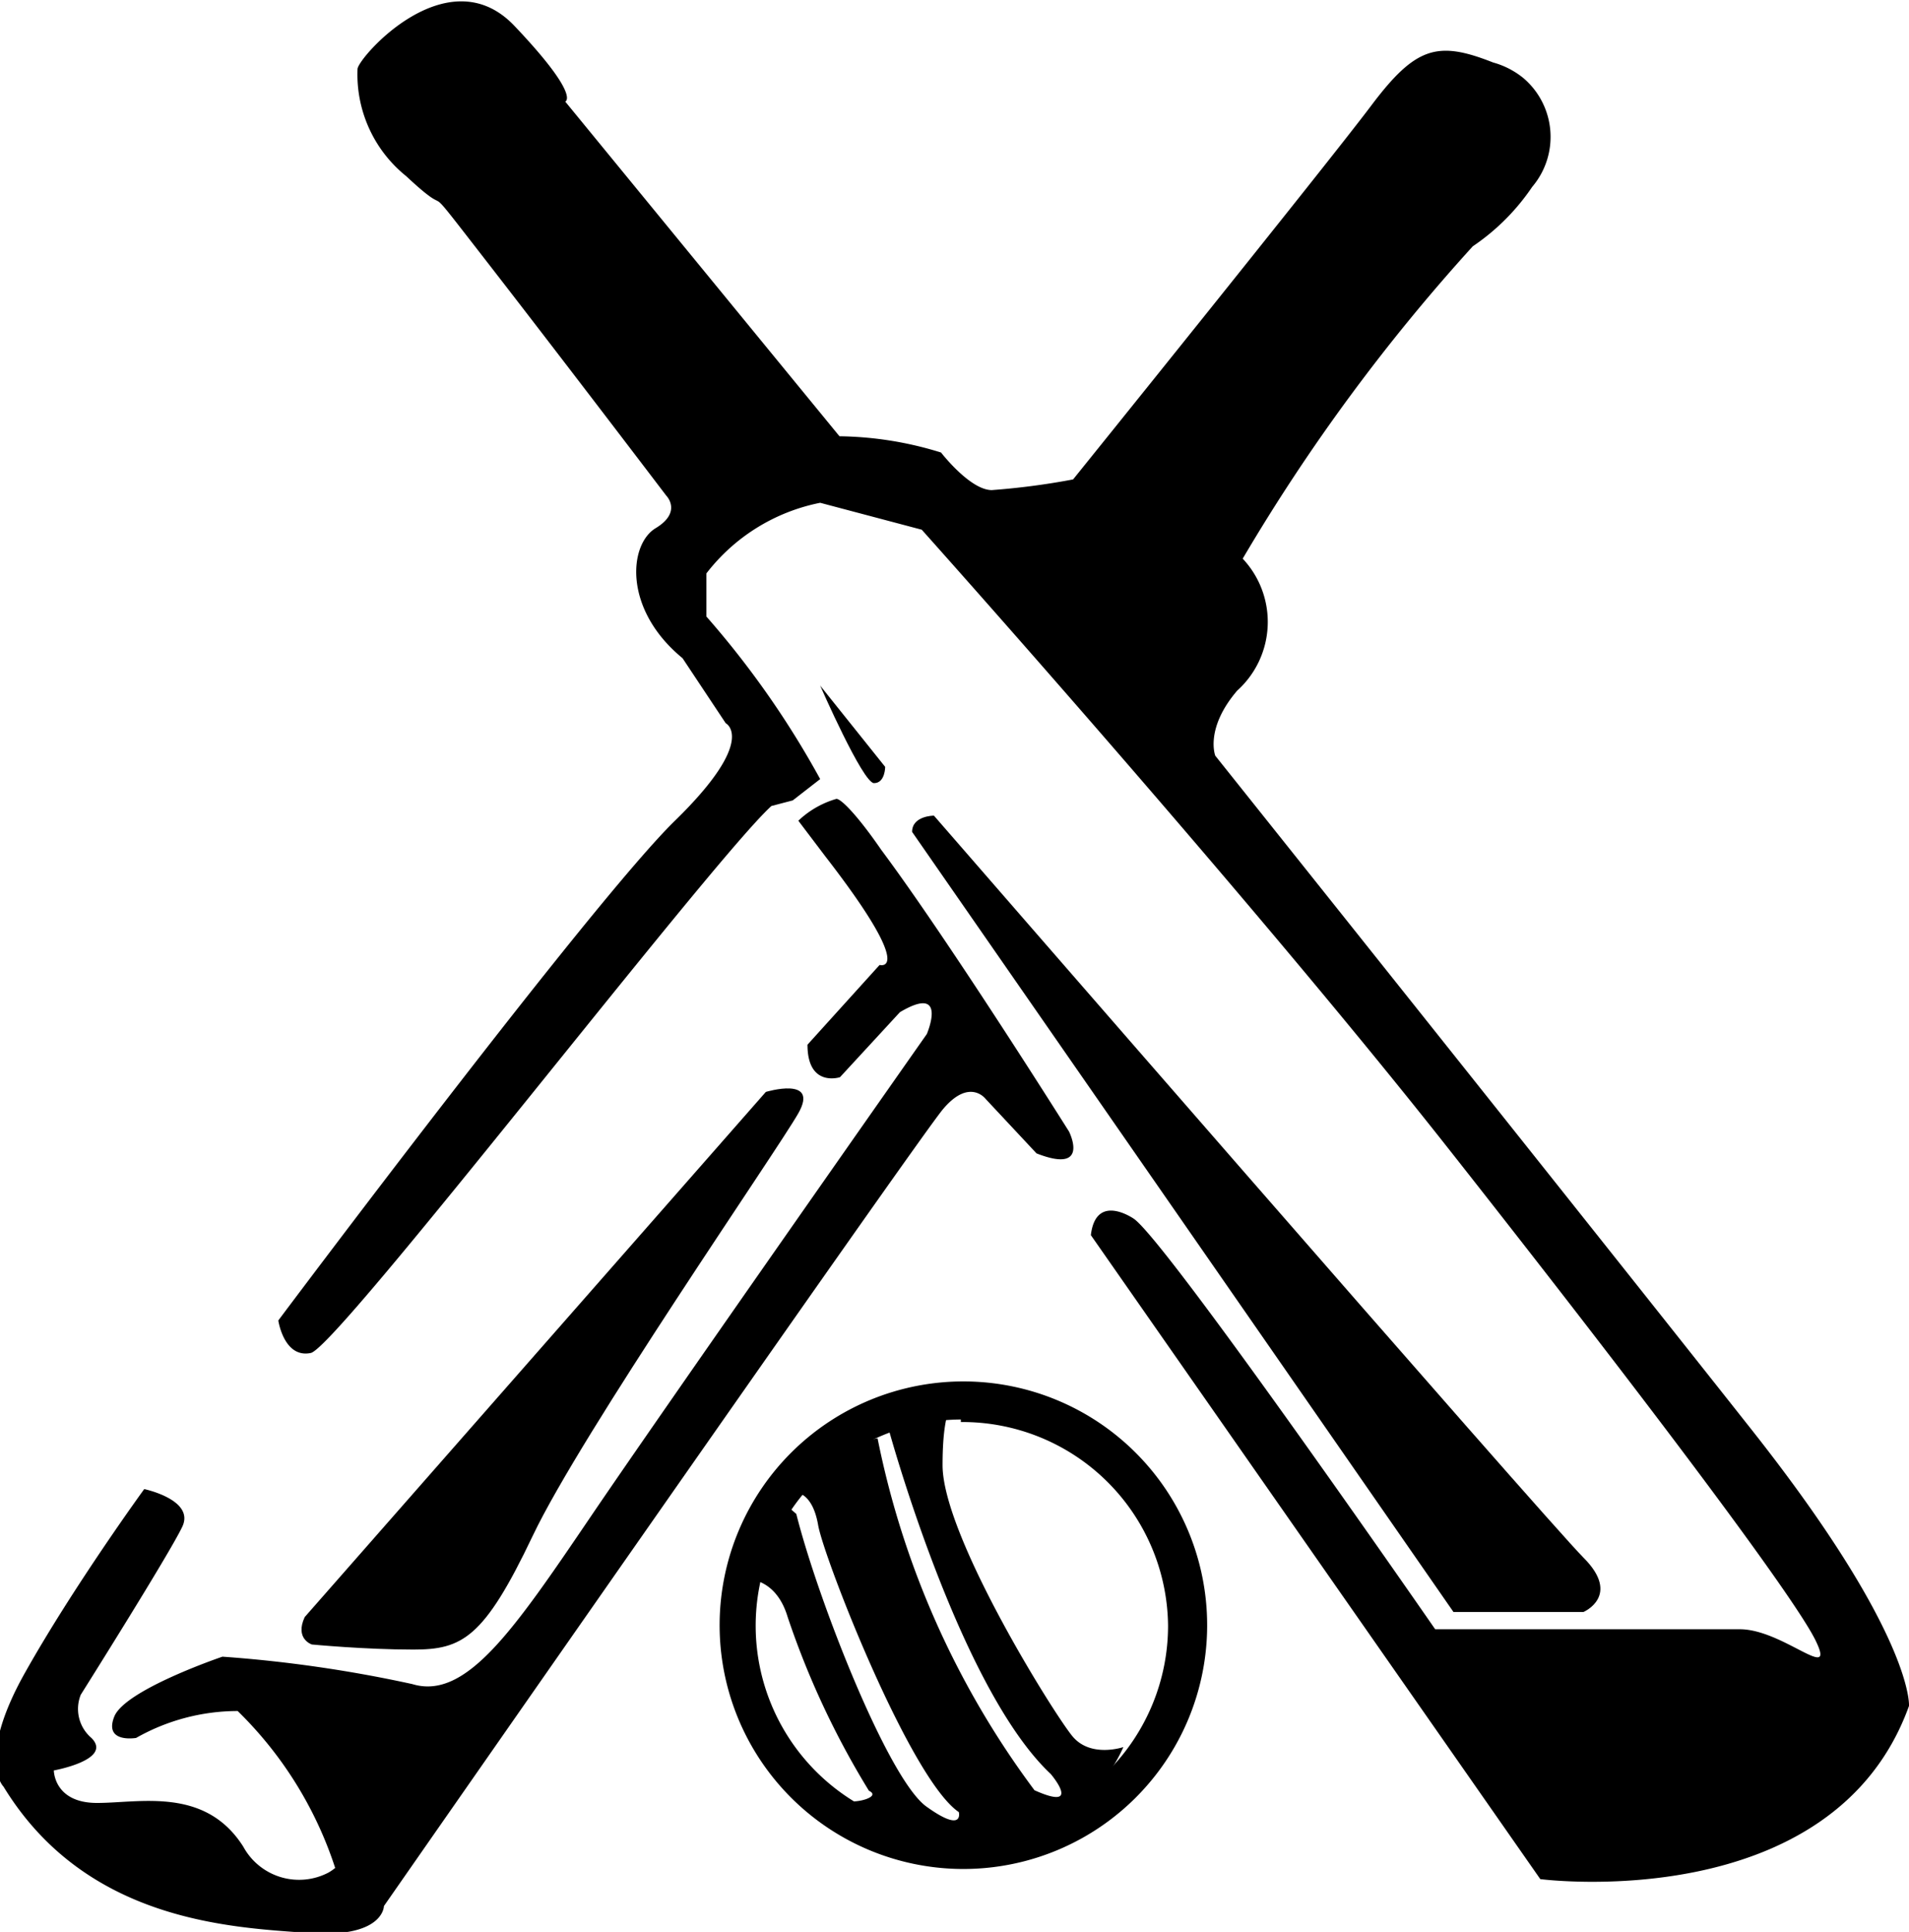 <svg xmlns="http://www.w3.org/2000/svg" viewBox="0 0 37.59 38.04"><g id="Layer_2" data-name="Layer 2"><g id="Layer_2-2" data-name="Layer 2"><path id="Path_250" data-name="Path 250" d="M16.15,13.5l1.28,1.6s0,.32-.22.32S16.15,13.5,16.15,13.5Z"/><path id="Path_251" data-name="Path 251" d="M18.39,16.06s-.43,0-.43.32L28.62,31.74h2.56s.75-.32,0-1.07S18.39,16.06,18.39,16.06Z"/><path id="Path_252" data-name="Path 252" d="M22.33,24s-.75-.53-.85.32L30.33,37s5.76.75,7.26-3.41c0,0,.1-1.39-3.1-5.44S23.93,14.88,23.93,14.88s-.21-.53.43-1.28A1.82,1.82,0,0,0,24.47,11,37.22,37.22,0,0,1,29,4.85a4.34,4.34,0,0,0,1.17-1.17A1.52,1.52,0,0,0,30,1.54a1.63,1.63,0,0,0-.6-.31C28.31.8,27.88.91,27,2.08s-5.87,7.36-5.87,7.36a14.29,14.29,0,0,1-1.6.21c-.43,0-1-.74-1-.74a7,7,0,0,0-2-.32L11.13,2s.32-.1-1-1.49-3.09.64-3.09.85A2.57,2.57,0,0,0,8,3.47c1.07,1,.11-.22,1.6,1.7s3.52,4.59,3.52,4.59.32.32-.21.64-.64,1.6.53,2.56l.85,1.28s.64.32-1,1.92S5.48,26,5.48,26s.11.75.64.64,7.89-9.7,9.07-10.77l.42-.11.54-.42a17.84,17.84,0,0,0-2.24-3.2v-.85a3.75,3.75,0,0,1,2.24-1.39l2,.53s6.4,7.15,10.35,12.16,6.83,8.85,7.25,9.71-.64-.22-1.49-.22h-6S23,24.48,22.33,24Z"/><path id="Path_253" data-name="Path 253" d="M30.76,35.68s1.17-2.34,2-2.66,3.2.53,3.42.74.32.64-1,.75-2.24.11-3,1.17C32.25,35.68,31.4,36.43,30.76,35.68Z"/><path id="Path_254" data-name="Path 254" d="M22.33,9.34l5-6.19V2.72l.85-.85s1.17-.21,1.17.85-.85.64-.85.64l-.32.32v.54L23.08,9.66h-.75Z"/><path id="Path_255" data-name="Path 255" d="M20.62,10.51s2.67.43,3.1,1.71A1.86,1.86,0,0,1,23,13.71s.11-.1-1.28-1.17c0,0-1.49-.64-1.6-1.07a.69.69,0,0,1,.38-.91Z"/><path id="Path_256" data-name="Path 256" d="M15.29,8.38l-5-6.08V2L9.31.8s-1,.22-1.17.64a.91.91,0,0,0,.11.86,3.41,3.41,0,0,0,1,.1,1.25,1.25,0,0,1,.21.86l5.33,5.65S15.5,9.23,15.29,8.38Z"/><path id="Path_257" data-name="Path 257" d="M15.72,16.16a1.82,1.82,0,0,1,.75-.43c.1,0,.44.36.88,1,1.35,1.81,3.7,5.55,3.7,5.55s.43.85-.64.43l-1-1.07s-.32-.43-.85.21-11,15.68-11,15.68,0,.64-1.49.53-4.37-.21-6-2.88c0,0-.54-.53.42-2.24s2.35-3.62,2.35-3.62,1,.21.75.74-2,3.31-2,3.31a.75.75,0,0,0,.21.85c.43.43-.74.64-.74.64s0,.64.85.64,2.13-.32,2.88.86a1.25,1.25,0,0,0,1.68.51,1,1,0,0,0,.13-.09,7.61,7.61,0,0,0-1.92-3.09,4.06,4.06,0,0,0-2,.53s-.64.11-.43-.42,2.13-1.18,2.13-1.18a26.12,26.12,0,0,1,3.74.54c1.06.32,2-1.07,3.52-3.31s6.61-9.49,6.61-9.49.43-1-.53-.43l-1.18,1.28s-.64.21-.64-.64L17.32,19s.75.21-1.07-2.14Z"/><path id="Path_258" data-name="Path 258" d="M6,31.84,15.08,21.5s1.06-.32.64.42-4.27,6.3-5.23,8.32S9.1,32.48,8.14,32.48s-2-.1-2-.1S5.8,32.27,6,31.84Z"/><path id="Path_259" data-name="Path 259" d="M18.92,36.8A4.8,4.8,0,1,1,23.77,32,4.8,4.8,0,0,1,18.92,36.8Zm0-8.85A4.06,4.06,0,1,0,23,32,4.05,4.05,0,0,0,18.92,28Z"/><path id="Path_260" data-name="Path 260" d="M14.76,31.1s.53,0,.75.74a16.65,16.65,0,0,0,1.6,3.42c.21.1-.11.21-.32.21a4,4,0,0,0,1.7.64c.54,0,2.78.21,3.63-1.71,0,0-.64.22-1-.21s-2.56-3.95-2.56-5.34.32-1.28.32-1.28l-1.39.54s1.39,5.12,3.2,6.82c0,0,.64.75-.32.32a17.22,17.22,0,0,1-3.09-6.93,2.42,2.42,0,0,0-1.6,1.07s.32,0,.43.64,1.81,5,2.77,5.65c0,0,.11.43-.64-.11s-2.13-4.05-2.56-5.76l-.32-.28Z"/></g></g></svg>